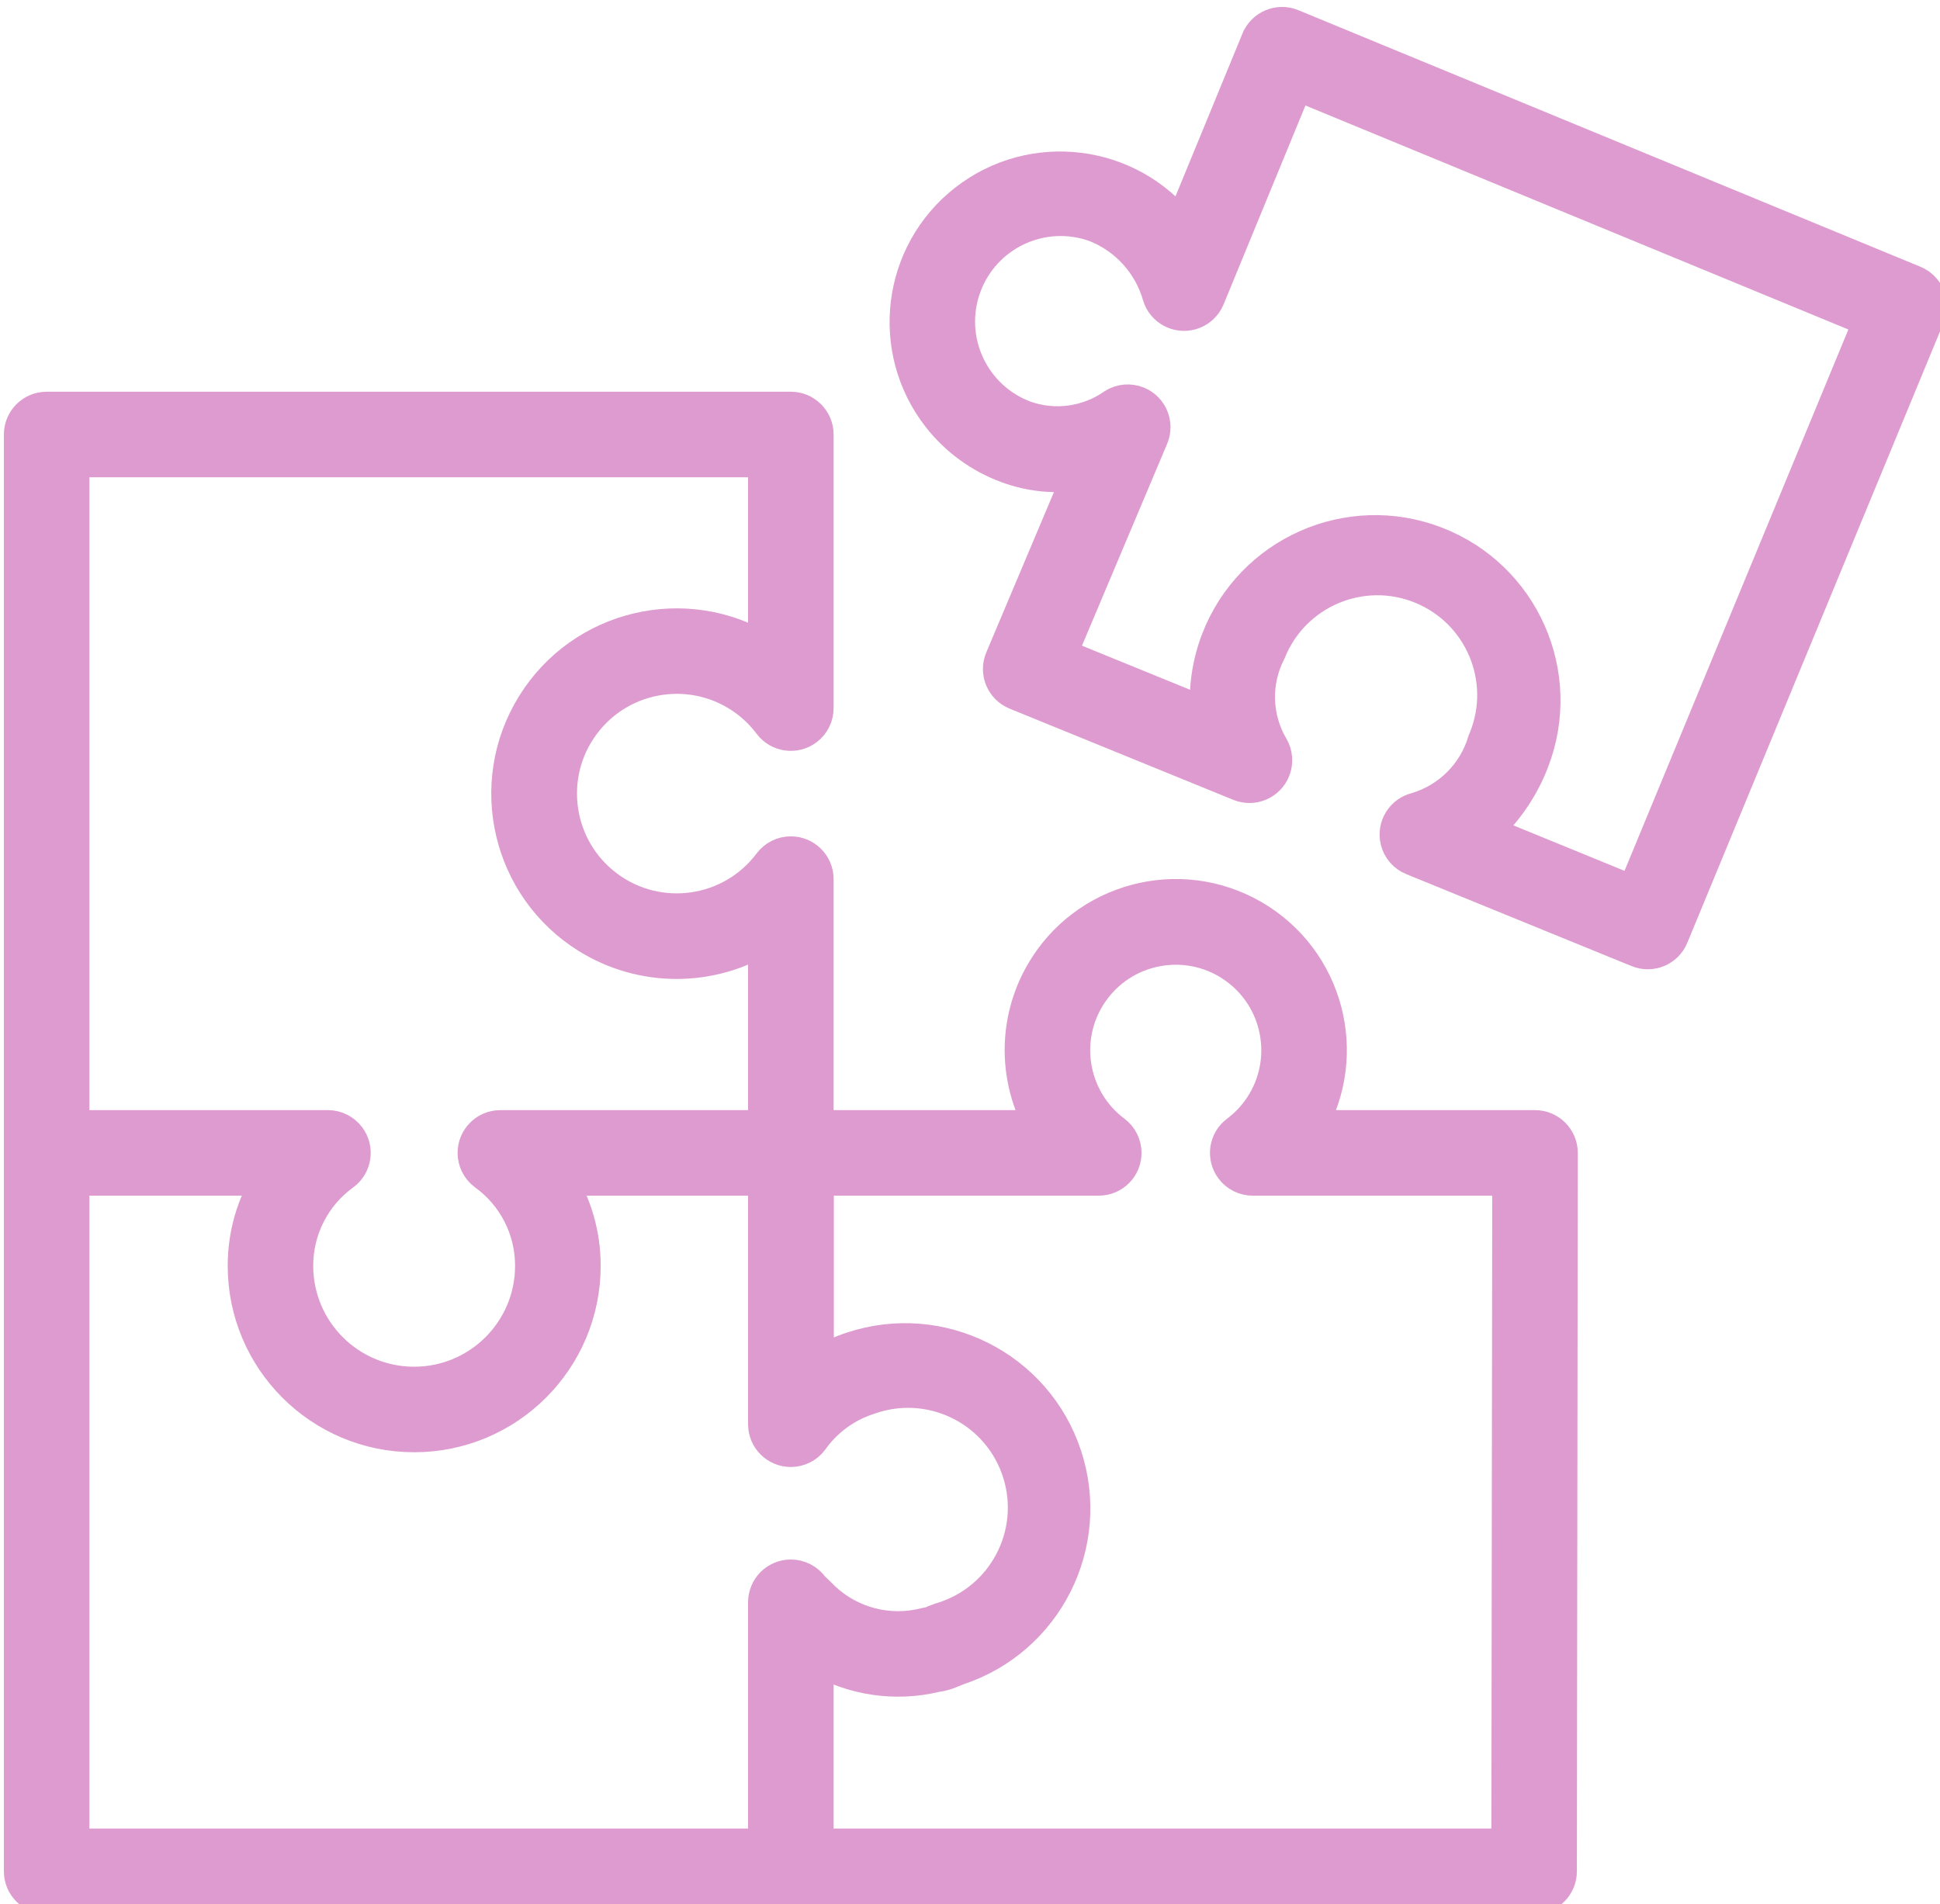 <?xml version="1.0" encoding="UTF-8" standalone="no"?>
<!-- Created with Inkscape (http://www.inkscape.org/) -->

<svg
   width="25.251mm"
   height="24.787mm"
   viewBox="0 0 25.251 24.787"
   version="1.1"
   id="svg5"
   xml:space="preserve"
   inkscape:version="1.2.2 (732a01da63, 2022-12-09)"
   sodipodi:docname="drawing1.svg"
   xmlns:inkscape="http://www.inkscape.org/namespaces/inkscape"
   xmlns:sodipodi="http://sodipodi.sourceforge.net/DTD/sodipodi-0.dtd"
   xmlns:xlink="http://www.w3.org/1999/xlink"
   xmlns="http://www.w3.org/2000/svg"
   xmlns:svg="http://www.w3.org/2000/svg"><sodipodi:namedview
     id="namedview7"
     pagecolor="#ffffff"
     bordercolor="#000000"
     borderopacity="0.25"
     inkscape:showpageshadow="2"
     inkscape:pageopacity="0.0"
     inkscape:pagecheckerboard="0"
     inkscape:deskcolor="#d1d1d1"
     inkscape:document-units="mm"
     showgrid="false"
     inkscape:zoom="0.56328959"
     inkscape:cx="31138.513"
     inkscape:cy="3081.8961"
     inkscape:window-width="3440"
     inkscape:window-height="1387"
     inkscape:window-x="-8"
     inkscape:window-y="-8"
     inkscape:window-maximized="1"
     inkscape:current-layer="g447068-6-5-8" /><defs
     id="defs2"><linearGradient
       inkscape:collect="always"
       id="linearGradient333639"><stop
         style="stop-color:#818181;stop-opacity:0.484;"
         offset="0"
         id="stop333637" /><stop
         style="stop-color:#000000;stop-opacity:1;"
         offset="1"
         id="stop333635" /></linearGradient><clipPath
       id="clip4-5"><rect
         x="0"
         y="0"
         width="1280"
         height="720"
         id="rect38902" /></clipPath><linearGradient
       inkscape:collect="always"
       xlink:href="#linearGradient333639"
       id="linearGradient335286"
       gradientUnits="userSpaceOnUse"
       gradientTransform="matrix(1,0,0,1.929,0,-666.164)"
       x1="8558.809"
       y1="688.702"
       x2="8558.809"
       y2="716.915" /></defs><g
     clip-path="url(#clip4-5)"
     id="g39198"
     transform="matrix(0.265,0,0,0.265,-31.491,-58.217)"><g
       id="g39054"><g
         id="g39052"><g
           id="g39050"><path
             d="m 194.229,275.062 h -11.102 c 2.094,-3.614 0.861,-8.241 -2.753,-10.334 -3.615,-2.093 -8.241,-0.86 -10.335,2.754 -1.358,2.344 -1.358,5.236 0,7.58 h -11.101 v -12.189 c 0,-0.696 -0.565,-1.26 -1.261,-1.26 -0.397,0 -0.77,0.186 -1.008,0.504 -1.902,2.537 -5.501,3.051 -8.038,1.149 -2.537,-1.902 -3.051,-5.501 -1.149,-8.037 1.902,-2.537 5.501,-3.052 8.037,-1.15 0.436,0.327 0.823,0.714 1.15,1.15 0.417,0.556 1.207,0.669 1.764,0.252 0.318,-0.238 0.505,-0.612 0.505,-1.009 v -13.441 c 0,-0.696 -0.565,-1.26 -1.261,-1.26 h -36.552 c -0.696,0 -1.26,0.564 -1.26,1.26 v 70.584 c 0,0.696 0.564,1.26 1.26,1.26 h 73.06 c 0.696,0 1.26,-0.564 1.26,-1.26 l 0.045,-35.292 c 0,-0.696 -0.565,-1.261 -1.261,-1.261 z m -71.844,-32.77 h 34.032 v 9.36 c -3.88,-2.403 -8.972,-1.205 -11.374,2.674 -2.403,3.879 -1.205,8.972 2.674,11.374 2.665,1.65 6.035,1.65 8.7,0 v 9.362 H 143.41 c -0.696,0 -1.26,0.565 -1.26,1.261 0,0.397 0.187,0.77 0.504,1.008 1.46,1.05 2.323,2.74 2.319,4.538 0,3.202 -2.595,5.798 -5.798,5.798 -3.202,0 -5.797,-2.596 -5.797,-5.798 -0.004,-1.798 0.86,-3.488 2.32,-4.538 0.557,-0.417 0.67,-1.207 0.252,-1.764 -0.238,-0.318 -0.612,-0.505 -1.008,-0.505 h -12.557 z m 34.032,68.062 h -34.032 v -32.771 h 9.706 c -0.808,1.284 -1.235,2.77 -1.232,4.286 0,4.594 3.725,8.319 8.319,8.319 4.594,0 8.319,-3.725 8.319,-8.319 0.003,-1.516 -0.424,-3.002 -1.23,-4.286 h 10.15 v 12.068 c -0.001,0.696 0.563,1.26 1.259,1.261 0.405,0 0.785,-0.194 1.022,-0.522 0.684,-0.96 1.659,-1.675 2.781,-2.039 2.98,-1.08 6.272,0.459 7.352,3.44 1.081,2.98 -0.459,6.272 -3.439,7.352 -0.121,0.044 -0.243,0.084 -0.367,0.12 l -0.104,0.042 c -0.107,0.034 -0.215,0.076 -0.323,0.126 l -0.091,0.036 c -0.073,0.006 -0.146,0.019 -0.218,0.037 -1.783,0.463 -3.679,-0.023 -5.019,-1.286 -0.074,-0.077 -0.175,-0.178 -0.286,-0.283 -0.092,-0.087 -0.196,-0.181 -0.263,-0.252 -0.238,-0.341 -0.628,-0.545 -1.044,-0.546 -0.696,0 -1.26,0.565 -1.26,1.261 z m 36.509,0 h -33.988 v -9.253 c 1.769,1.043 3.876,1.356 5.872,0.871 0.261,-0.032 0.516,-0.104 0.756,-0.213 l 0.314,-0.126 c 4.331,-1.432 6.681,-6.105 5.248,-10.437 -1.432,-4.331 -6.105,-6.681 -10.437,-5.248 -0.611,0.202 -1.196,0.475 -1.743,0.812 v -9.177 h 13.854 c 0.696,0 1.26,-0.564 1.26,-1.26 0,-0.397 -0.186,-0.77 -0.504,-1.008 -2.227,-1.671 -2.679,-4.831 -1.008,-7.059 1.671,-2.227 4.831,-2.679 7.058,-1.008 2.228,1.671 2.679,4.831 1.009,7.058 -0.287,0.382 -0.627,0.722 -1.009,1.009 -0.557,0.417 -0.669,1.207 -0.252,1.764 0.238,0.318 0.612,0.504 1.009,0.504 h 12.604 z"
             stroke="#de9bcf"
             stroke-width="1.681"
             fill="#de9bcf"
             id="path39046" /><path
             d="m 213.524,234.249 c -0.129,-0.308 -0.375,-0.553 -0.684,-0.681 l -30.555,-12.604 c -0.643,-0.265 -1.38,0.041 -1.645,0.685 0,0 -10e-4,0.001 -10e-4,0.001 l -3.792,9.219 c -2.562,-3.281 -7.299,-3.865 -10.58,-1.303 -3.281,2.562 -3.864,7.299 -1.302,10.58 0.865,1.108 2.024,1.952 3.344,2.437 1.148,0.428 2.389,0.545 3.598,0.341 l -3.855,9.138 c -0.271,0.642 0.031,1.381 0.672,1.651 0.005,0.002 0.009,0.004 0.013,0.006 l 10.991,4.482 c 0.645,0.262 1.38,-0.048 1.643,-0.693 0.147,-0.363 0.118,-0.775 -0.081,-1.114 -0.85,-1.445 -0.897,-3.225 -0.126,-4.713 1.187,-2.94 4.534,-4.361 7.473,-3.173 2.94,1.188 4.361,4.534 3.173,7.474 -0.017,0.041 -0.034,0.082 -0.051,0.123 -0.48,1.615 -1.745,2.878 -3.362,3.354 -0.676,0.165 -1.09,0.847 -0.925,1.523 0.096,0.396 0.378,0.72 0.756,0.871 l 11.057,4.513 c 0.643,0.266 1.38,-0.039 1.647,-0.682 0,-0.001 0,-0.001 0,-0.002 l 12.593,-30.473 c 0.126,-0.307 0.126,-0.653 -0.001,-0.96 z m -14.442,29.313 -7.391,-3.025 c 1.064,-0.947 1.885,-2.135 2.394,-3.466 1.643,-4.258 -0.477,-9.041 -4.735,-10.683 -4.258,-1.643 -9.041,0.478 -10.684,4.736 -0.455,1.179 -0.633,2.446 -0.521,3.705 l -7.273,-2.967 4.515,-10.701 c 0.27,-0.642 -0.031,-1.381 -0.673,-1.65 -0.384,-0.162 -0.822,-0.123 -1.172,0.102 -1.272,0.889 -2.894,1.113 -4.359,0.601 -2.612,-0.964 -3.948,-3.864 -2.984,-6.476 0.965,-2.613 3.865,-3.949 6.477,-2.984 1.511,0.609 2.657,1.881 3.107,3.447 0.199,0.667 0.902,1.046 1.568,0.847 0.365,-0.109 0.661,-0.377 0.805,-0.728 l 4.34,-10.549 28.222,11.646 z"
             stroke="#de9bcf"
             stroke-width="1.681"
             fill="#de9bcf"
             id="path39048" /></g></g></g></g></svg>
